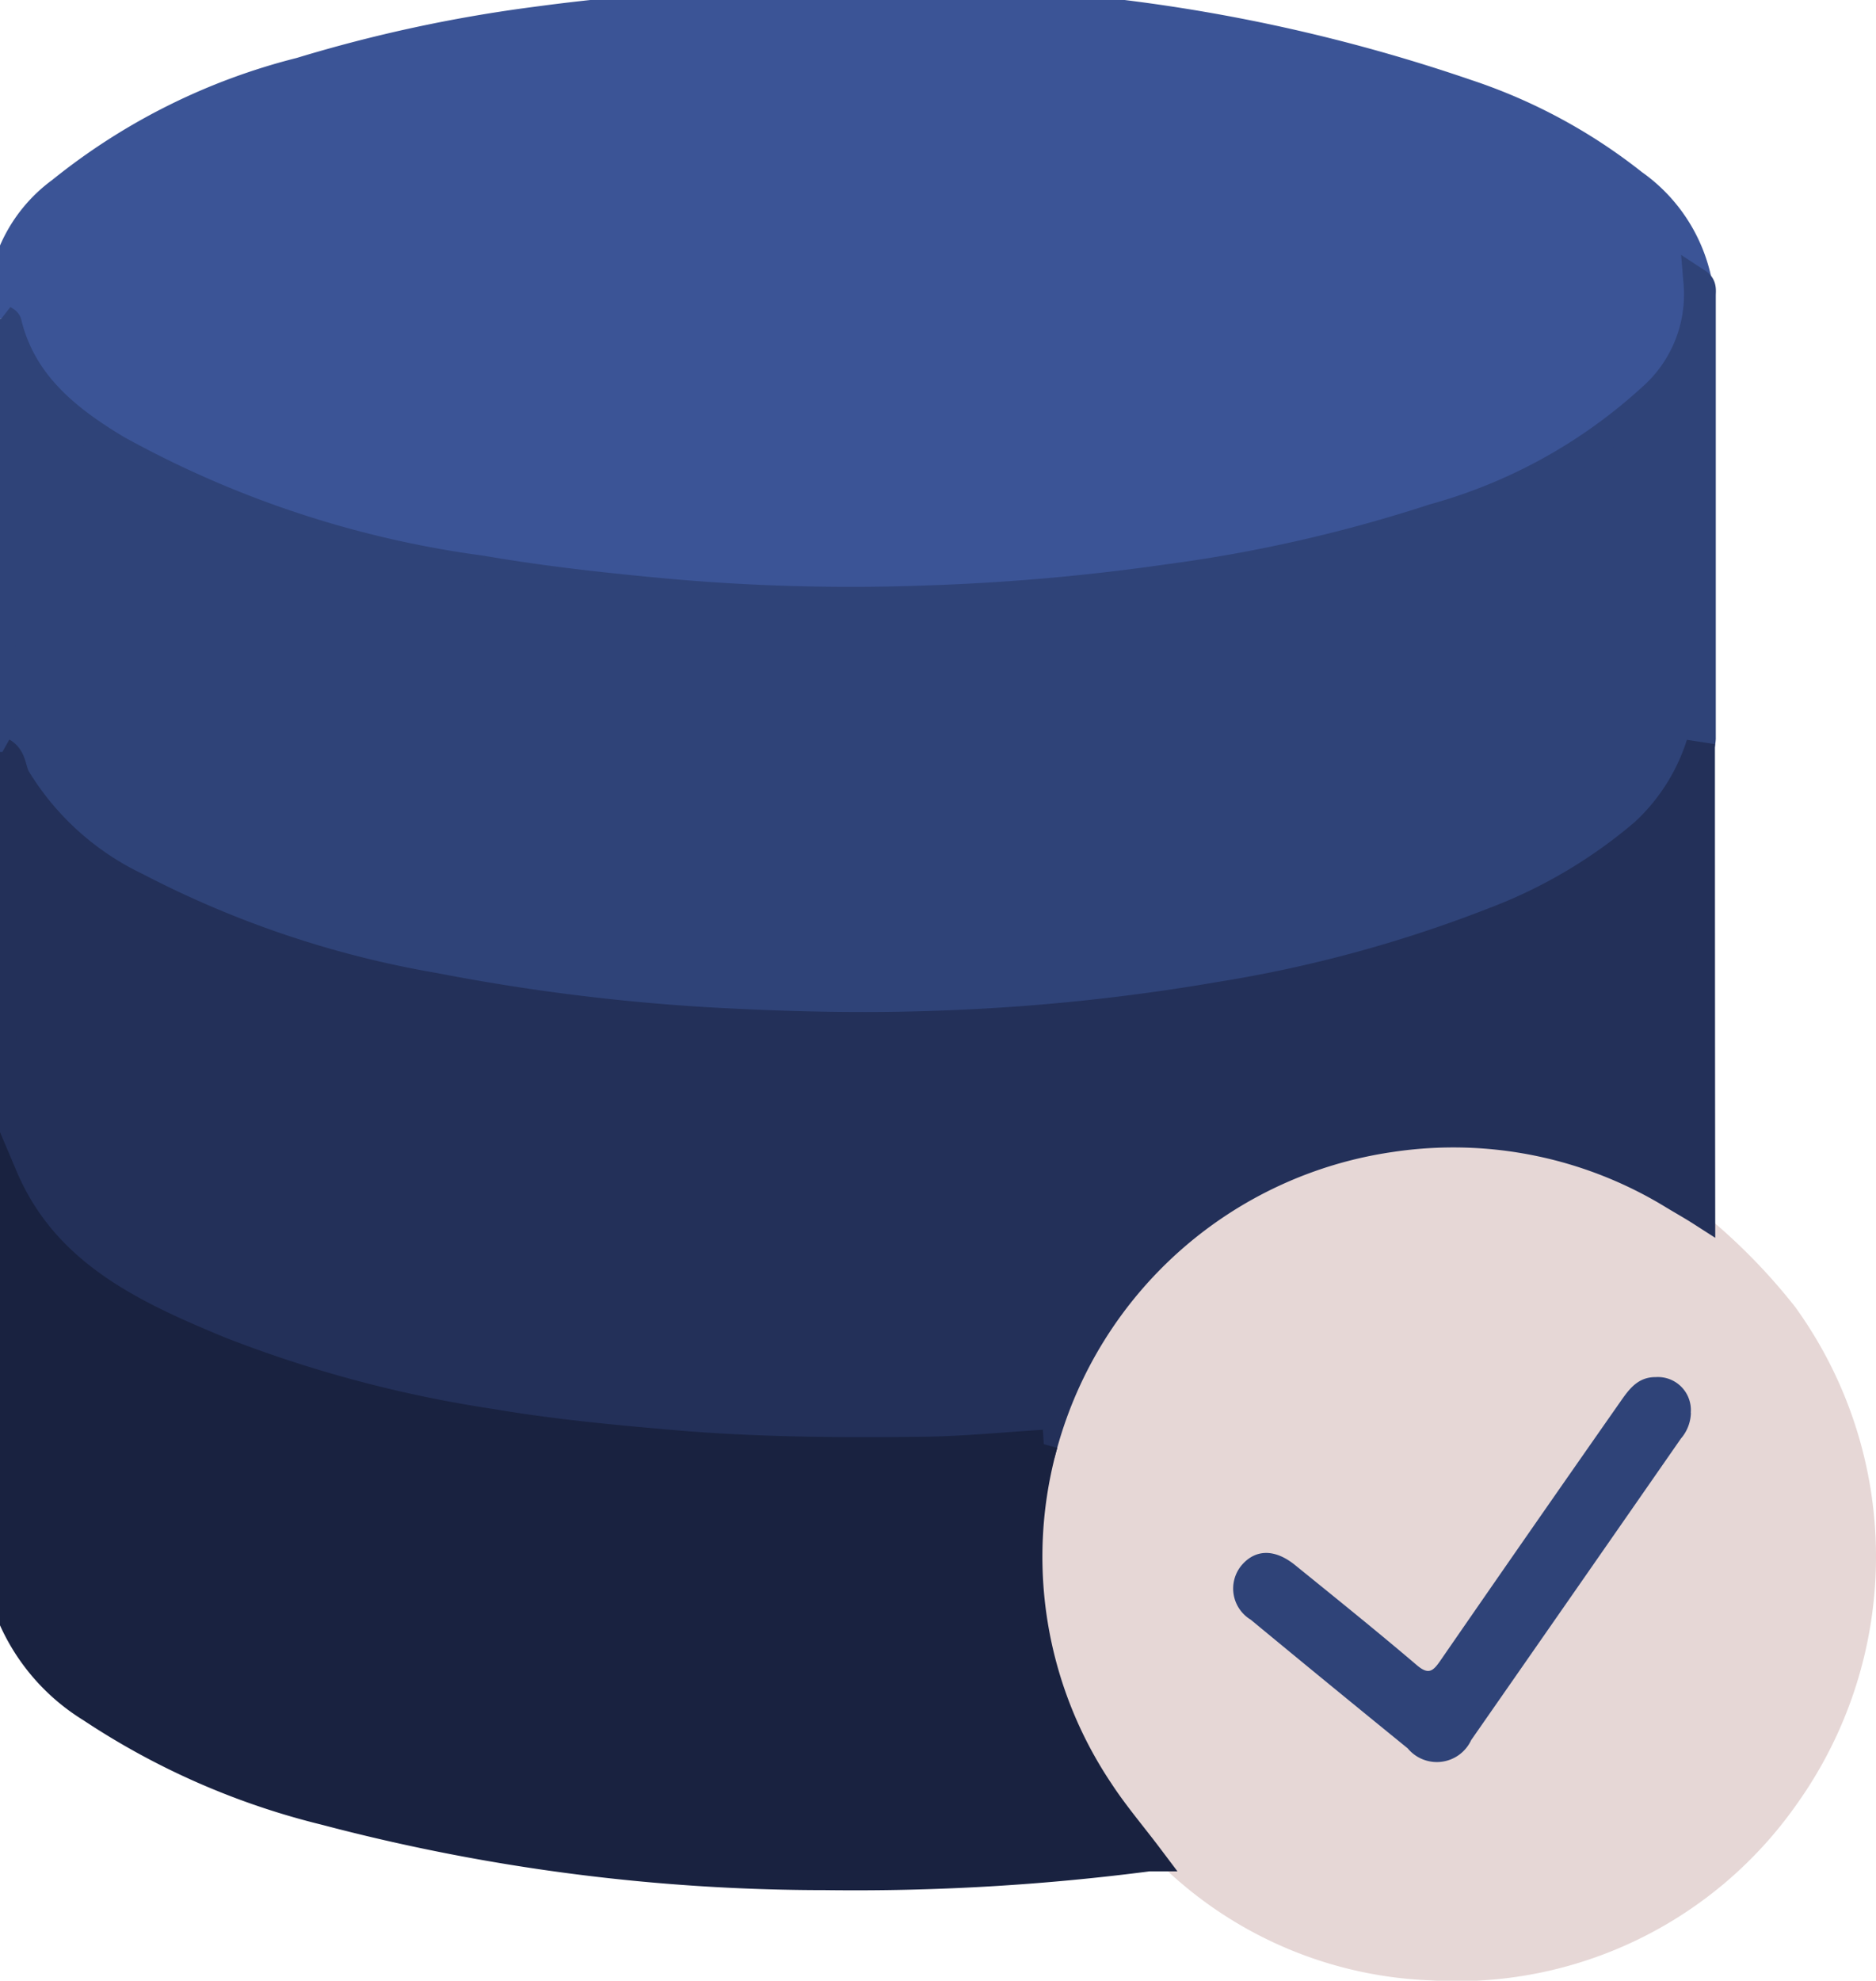 <svg xmlns="http://www.w3.org/2000/svg" xmlns:xlink="http://www.w3.org/1999/xlink" width="65.411" height="69.038" viewBox="0 0 65.411 69.038">
  <defs>
    <clipPath id="clip-path">
      <rect id="Rectangle_18" data-name="Rectangle 18" width="65.411" height="69.038" fill="none"/>
    </clipPath>
  </defs>
  <g id="Group_7" data-name="Group 7" clip-path="url(#clip-path)">
    <path id="Path_20" data-name="Path 20" d="M159.679,152.529a20.667,20.667,0,0,0-3.3-3.34c-.312-.2-.635-.379-.949-.57a14.7,14.7,0,0,0-9.875-2,14.75,14.75,0,0,0-12.1,10.67,14.672,14.672,0,0,0,1.944,12.093c.521.8,1.148,1.533,1.726,2.3.323.088.507.361.739.566a14.25,14.25,0,0,0,9.086,3.737,14.485,14.485,0,0,0,12.777-6.148,14.849,14.849,0,0,0-.048-17.307" transform="translate(-97.074 -106.959)" fill="#e6d7d6"/>
    <path id="Path_21" data-name="Path 21" d="M.125,11.1A5.072,5.072,0,0,1,2.2,6.666,21.708,21.708,0,0,1,10.553,2.5,50.6,50.6,0,0,1,18.788.729c2.122-.287,4.258-.473,6.4-.6,2.448-.147,4.9-.16,7.334-.08A59.421,59.421,0,0,1,51.2,3.258,18.938,18.938,0,0,1,57.023,6.4a5.525,5.525,0,0,1,2.245,3.461,4.8,4.8,0,0,1-1.627,4.015,18.543,18.543,0,0,1-7.574,4.179,51.619,51.619,0,0,1-9.259,2.1,76.567,76.567,0,0,1-8.327.738,71.854,71.854,0,0,1-9.065-.225c-2.2-.2-4.39-.438-6.566-.814A36.132,36.132,0,0,1,4.12,15.652C2.4,14.616.829,13.374.32,11.253c-.015-.064-.128-.1-.2-.156" transform="translate(-0.071 0.001)" fill="#3b5496" stroke="#3b5496" stroke-width="1"/>
    <path id="Path_22" data-name="Path 22" d="M.054,37.806c.067.052.18.092.2.156.51,2.121,2.075,3.362,3.8,4.4a36.132,36.132,0,0,0,12.729,4.209c2.177.376,4.366.613,6.566.814a71.855,71.855,0,0,0,9.065.225,76.569,76.569,0,0,0,8.327-.738A51.619,51.619,0,0,0,50,44.766a18.543,18.543,0,0,0,7.574-4.179A4.8,4.8,0,0,0,59.2,36.573c.162.106.125.275.125.426q0,7.724,0,15.448a1.522,1.522,0,0,1-.026.2,7.135,7.135,0,0,1-1.959,3.085,17.717,17.717,0,0,1-5.242,3.1,46.349,46.349,0,0,1-9.57,2.6,72.315,72.315,0,0,1-9.667,1c-2.372.092-4.751.055-7.131-.06a72.543,72.543,0,0,1-10.582-1.255,35.449,35.449,0,0,1-10.4-3.5,9.861,9.861,0,0,1-4.18-3.784c-.164-.3-.127-.714-.483-.909a10.175,10.175,0,0,1-.053-2.074q-.011-6.118,0-12.237c0-.268.019-.537.029-.8" transform="translate(0 -26.708)" fill="#2f4378" stroke="#2f4378" stroke-width="1"/>
    <path id="Path_23" data-name="Path 23" d="M.157,96.433c.357.2.319.608.483.909a9.863,9.863,0,0,0,4.18,3.784,35.441,35.441,0,0,0,10.4,3.5,72.508,72.508,0,0,0,10.582,1.255c2.38.115,4.759.153,7.131.06a72.306,72.306,0,0,0,9.667-1,46.323,46.323,0,0,0,9.57-2.6,17.711,17.711,0,0,0,5.242-3.1,7.132,7.132,0,0,0,1.959-3.085q0,8.146.01,16.292c-.312-.2-.634-.379-.949-.57a14.7,14.7,0,0,0-9.875-2,14.75,14.75,0,0,0-12.1,10.67c-1.382.085-2.763.225-4.146.243-2.934.039-5.865.019-8.8-.234-2.114-.182-4.225-.382-6.312-.737a43.994,43.994,0,0,1-9.442-2.51c-3.11-1.281-6.14-2.691-7.574-6.075a10.085,10.085,0,0,1-.053-2.14q0-6.333.021-12.666" transform="translate(-0.076 -70.219)" fill="#233059" stroke="#233059" stroke-width="1"/>
    <path id="Path_24" data-name="Path 24" d="M36.606,161.382a14.672,14.672,0,0,0,1.944,12.093c.521.8,1.148,1.533,1.726,2.3A79.438,79.438,0,0,1,29,176.43a68.28,68.28,0,0,1-17.412-2.259,25.858,25.858,0,0,1-8.193-3.588,6.99,6.99,0,0,1-2.959-3.709,2.668,2.668,0,0,1-.12-.725q-.009-6.94,0-13.879a1.443,1.443,0,0,1,.027-.2c1.434,3.383,4.464,4.793,7.574,6.075a43.982,43.982,0,0,0,9.442,2.51c2.087.356,4.2.555,6.312.737,2.931.252,5.862.272,8.8.234,1.383-.018,2.764-.158,4.146-.243" transform="translate(-0.224 -111.049)" fill="#192240" stroke="#192240" stroke-width="1"/>
    <path id="Path_25" data-name="Path 25" d="M175.339,179.17a1.425,1.425,0,0,1-.349.9q-3.653,5.256-7.312,10.508a1.319,1.319,0,0,1-2.214.287q-2.746-2.231-5.473-4.484a1.268,1.268,0,0,1-.329-1.883c.486-.582,1.175-.6,1.9,0,1.414,1.145,2.832,2.287,4.217,3.465.395.336.555.235.811-.135q3.12-4.518,6.27-9.017c.312-.447.616-.89,1.256-.885a1.15,1.15,0,0,1,1.218,1.249" transform="translate(-116.382 -129.927)" fill="#2f4378"/>
  </g>
</svg>
